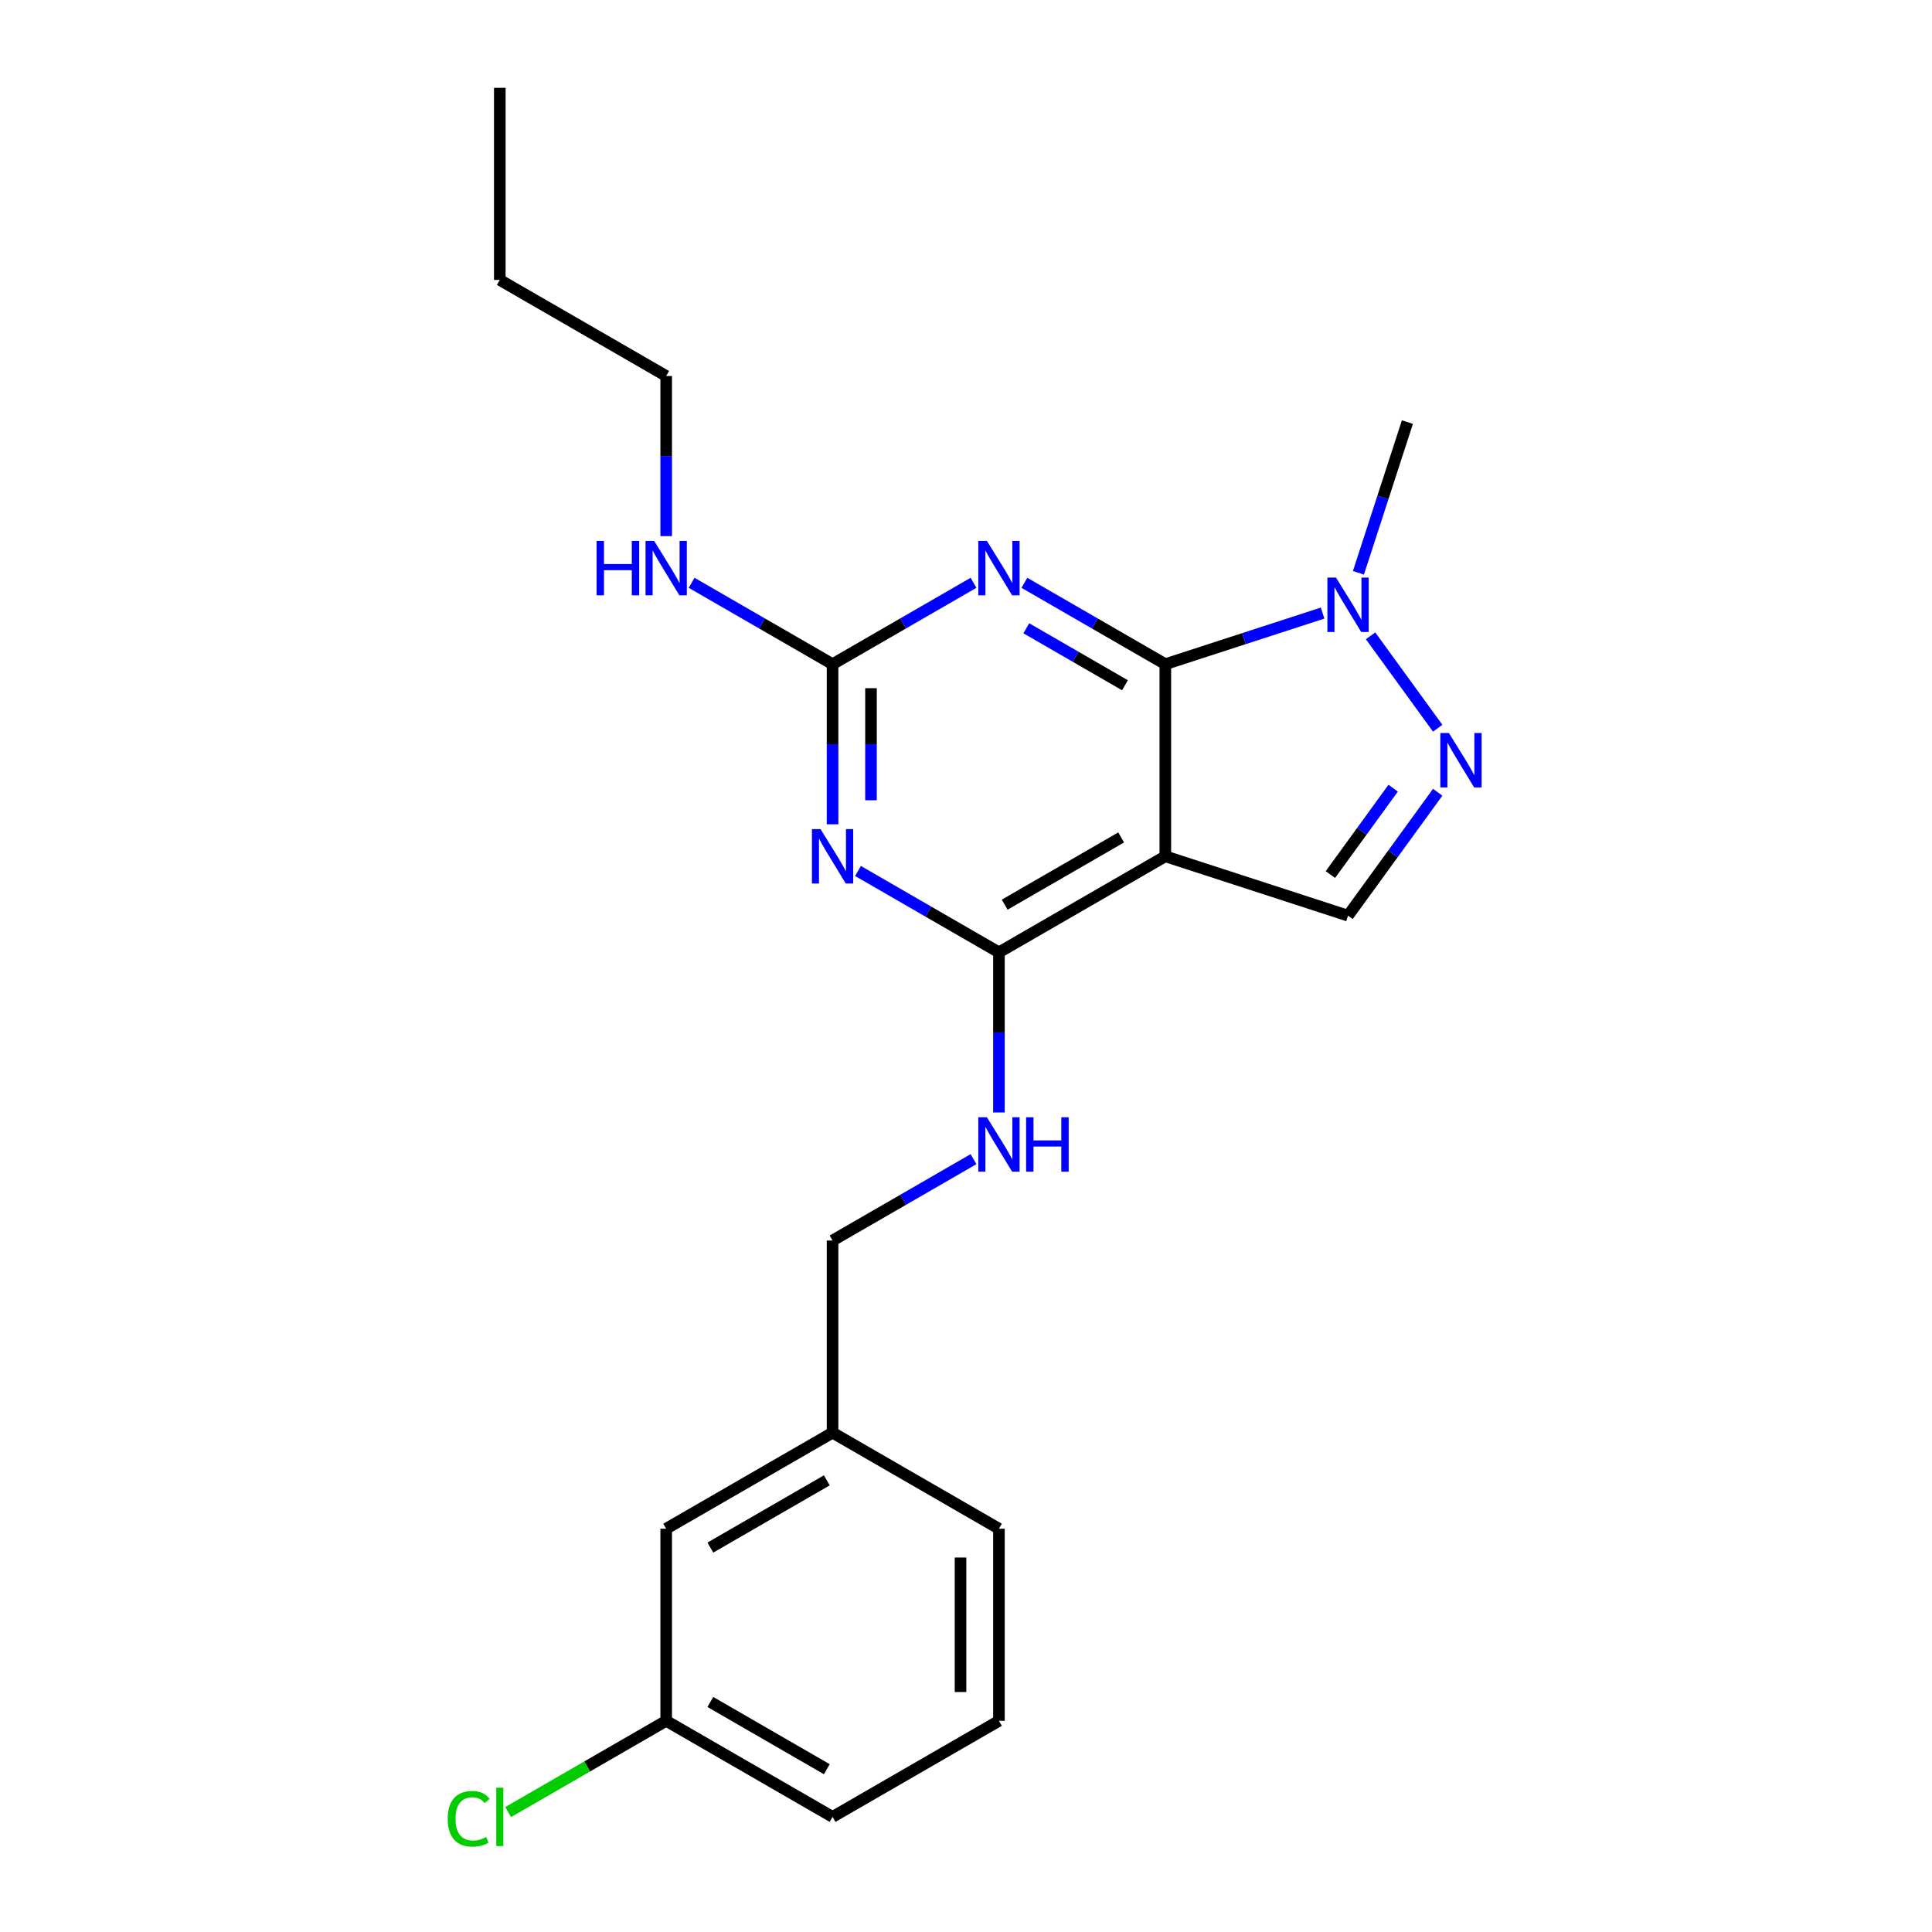 <?xml version='1.0' encoding='iso-8859-1'?>
<svg version='1.1' baseProfile='full'
              xmlns='http://www.w3.org/2000/svg'
                      xmlns:rdkit='http://www.rdkit.org/xml'
                      xmlns:xlink='http://www.w3.org/1999/xlink'
                  xml:space='preserve'
width='1000px' height='1000px' viewBox='0 0 1000 1000'>
<!-- END OF HEADER -->
<rect style='opacity:1.0;fill:#FFFFFF;stroke:none' width='1000' height='1000' x='0' y='0'> </rect>
<path class='bond-0' d='M 603.168,343.777 L 603.168,443.218' style='fill:none;fill-rule:evenodd;stroke:#000000;stroke-width:6px;stroke-linecap:butt;stroke-linejoin:miter;stroke-opacity:1' />
<path class='bond-1' d='M 603.168,343.777 L 566.692,322.717' style='fill:none;fill-rule:evenodd;stroke:#000000;stroke-width:6px;stroke-linecap:butt;stroke-linejoin:miter;stroke-opacity:1' />
<path class='bond-1' d='M 566.692,322.717 L 530.216,301.658' style='fill:none;fill-rule:evenodd;stroke:#0000FF;stroke-width:6px;stroke-linecap:butt;stroke-linejoin:miter;stroke-opacity:1' />
<path class='bond-1' d='M 582.281,354.683 L 556.748,339.941' style='fill:none;fill-rule:evenodd;stroke:#000000;stroke-width:6px;stroke-linecap:butt;stroke-linejoin:miter;stroke-opacity:1' />
<path class='bond-1' d='M 556.748,339.941 L 531.215,325.199' style='fill:none;fill-rule:evenodd;stroke:#0000FF;stroke-width:6px;stroke-linecap:butt;stroke-linejoin:miter;stroke-opacity:1' />
<path class='bond-6' d='M 603.168,343.777 L 643.872,330.551' style='fill:none;fill-rule:evenodd;stroke:#000000;stroke-width:6px;stroke-linecap:butt;stroke-linejoin:miter;stroke-opacity:1' />
<path class='bond-6' d='M 643.872,330.551 L 684.576,317.326' style='fill:none;fill-rule:evenodd;stroke:#0000FF;stroke-width:6px;stroke-linecap:butt;stroke-linejoin:miter;stroke-opacity:1' />
<path class='bond-3' d='M 603.168,443.218 L 517.05,492.938' style='fill:none;fill-rule:evenodd;stroke:#000000;stroke-width:6px;stroke-linecap:butt;stroke-linejoin:miter;stroke-opacity:1' />
<path class='bond-3' d='M 580.307,433.452 L 520.024,468.256' style='fill:none;fill-rule:evenodd;stroke:#000000;stroke-width:6px;stroke-linecap:butt;stroke-linejoin:miter;stroke-opacity:1' />
<path class='bond-7' d='M 603.168,443.218 L 697.742,473.947' style='fill:none;fill-rule:evenodd;stroke:#000000;stroke-width:6px;stroke-linecap:butt;stroke-linejoin:miter;stroke-opacity:1' />
<path class='bond-4' d='M 503.884,301.658 L 467.408,322.717' style='fill:none;fill-rule:evenodd;stroke:#0000FF;stroke-width:6px;stroke-linecap:butt;stroke-linejoin:miter;stroke-opacity:1' />
<path class='bond-4' d='M 467.408,322.717 L 430.932,343.777' style='fill:none;fill-rule:evenodd;stroke:#000000;stroke-width:6px;stroke-linecap:butt;stroke-linejoin:miter;stroke-opacity:1' />
<path class='bond-2' d='M 430.932,426.651 L 430.932,385.214' style='fill:none;fill-rule:evenodd;stroke:#0000FF;stroke-width:6px;stroke-linecap:butt;stroke-linejoin:miter;stroke-opacity:1' />
<path class='bond-2' d='M 430.932,385.214 L 430.932,343.777' style='fill:none;fill-rule:evenodd;stroke:#000000;stroke-width:6px;stroke-linecap:butt;stroke-linejoin:miter;stroke-opacity:1' />
<path class='bond-2' d='M 450.82,414.22 L 450.82,385.214' style='fill:none;fill-rule:evenodd;stroke:#0000FF;stroke-width:6px;stroke-linecap:butt;stroke-linejoin:miter;stroke-opacity:1' />
<path class='bond-2' d='M 450.82,385.214 L 450.82,356.208' style='fill:none;fill-rule:evenodd;stroke:#000000;stroke-width:6px;stroke-linecap:butt;stroke-linejoin:miter;stroke-opacity:1' />
<path class='bond-23' d='M 444.098,450.819 L 480.574,471.879' style='fill:none;fill-rule:evenodd;stroke:#0000FF;stroke-width:6px;stroke-linecap:butt;stroke-linejoin:miter;stroke-opacity:1' />
<path class='bond-23' d='M 480.574,471.879 L 517.05,492.938' style='fill:none;fill-rule:evenodd;stroke:#000000;stroke-width:6px;stroke-linecap:butt;stroke-linejoin:miter;stroke-opacity:1' />
<path class='bond-8' d='M 517.05,492.938 L 517.05,534.375' style='fill:none;fill-rule:evenodd;stroke:#000000;stroke-width:6px;stroke-linecap:butt;stroke-linejoin:miter;stroke-opacity:1' />
<path class='bond-8' d='M 517.05,534.375 L 517.05,575.812' style='fill:none;fill-rule:evenodd;stroke:#0000FF;stroke-width:6px;stroke-linecap:butt;stroke-linejoin:miter;stroke-opacity:1' />
<path class='bond-9' d='M 430.932,343.777 L 394.456,322.717' style='fill:none;fill-rule:evenodd;stroke:#000000;stroke-width:6px;stroke-linecap:butt;stroke-linejoin:miter;stroke-opacity:1' />
<path class='bond-9' d='M 394.456,322.717 L 357.98,301.658' style='fill:none;fill-rule:evenodd;stroke:#0000FF;stroke-width:6px;stroke-linecap:butt;stroke-linejoin:miter;stroke-opacity:1' />
<path class='bond-5' d='M 744.155,376.93 L 709.407,329.103' style='fill:none;fill-rule:evenodd;stroke:#0000FF;stroke-width:6px;stroke-linecap:butt;stroke-linejoin:miter;stroke-opacity:1' />
<path class='bond-22' d='M 744.155,410.064 L 720.949,442.005' style='fill:none;fill-rule:evenodd;stroke:#0000FF;stroke-width:6px;stroke-linecap:butt;stroke-linejoin:miter;stroke-opacity:1' />
<path class='bond-22' d='M 720.949,442.005 L 697.742,473.947' style='fill:none;fill-rule:evenodd;stroke:#000000;stroke-width:6px;stroke-linecap:butt;stroke-linejoin:miter;stroke-opacity:1' />
<path class='bond-22' d='M 721.104,407.957 L 704.859,430.315' style='fill:none;fill-rule:evenodd;stroke:#0000FF;stroke-width:6px;stroke-linecap:butt;stroke-linejoin:miter;stroke-opacity:1' />
<path class='bond-22' d='M 704.859,430.315 L 688.614,452.674' style='fill:none;fill-rule:evenodd;stroke:#000000;stroke-width:6px;stroke-linecap:butt;stroke-linejoin:miter;stroke-opacity:1' />
<path class='bond-15' d='M 703.125,296.481 L 715.798,257.478' style='fill:none;fill-rule:evenodd;stroke:#0000FF;stroke-width:6px;stroke-linecap:butt;stroke-linejoin:miter;stroke-opacity:1' />
<path class='bond-15' d='M 715.798,257.478 L 728.471,218.474' style='fill:none;fill-rule:evenodd;stroke:#000000;stroke-width:6px;stroke-linecap:butt;stroke-linejoin:miter;stroke-opacity:1' />
<path class='bond-10' d='M 503.884,599.98 L 467.408,621.04' style='fill:none;fill-rule:evenodd;stroke:#0000FF;stroke-width:6px;stroke-linecap:butt;stroke-linejoin:miter;stroke-opacity:1' />
<path class='bond-10' d='M 467.408,621.04 L 430.932,642.099' style='fill:none;fill-rule:evenodd;stroke:#000000;stroke-width:6px;stroke-linecap:butt;stroke-linejoin:miter;stroke-opacity:1' />
<path class='bond-17' d='M 344.814,277.49 L 344.814,236.053' style='fill:none;fill-rule:evenodd;stroke:#0000FF;stroke-width:6px;stroke-linecap:butt;stroke-linejoin:miter;stroke-opacity:1' />
<path class='bond-17' d='M 344.814,236.053 L 344.814,194.616' style='fill:none;fill-rule:evenodd;stroke:#000000;stroke-width:6px;stroke-linecap:butt;stroke-linejoin:miter;stroke-opacity:1' />
<path class='bond-13' d='M 430.932,642.099 L 430.932,741.54' style='fill:none;fill-rule:evenodd;stroke:#000000;stroke-width:6px;stroke-linecap:butt;stroke-linejoin:miter;stroke-opacity:1' />
<path class='bond-11' d='M 344.814,791.26 L 430.932,741.54' style='fill:none;fill-rule:evenodd;stroke:#000000;stroke-width:6px;stroke-linecap:butt;stroke-linejoin:miter;stroke-opacity:1' />
<path class='bond-11' d='M 367.675,801.026 L 427.958,766.222' style='fill:none;fill-rule:evenodd;stroke:#000000;stroke-width:6px;stroke-linecap:butt;stroke-linejoin:miter;stroke-opacity:1' />
<path class='bond-12' d='M 344.814,791.26 L 344.814,890.701' style='fill:none;fill-rule:evenodd;stroke:#000000;stroke-width:6px;stroke-linecap:butt;stroke-linejoin:miter;stroke-opacity:1' />
<path class='bond-14' d='M 344.814,890.701 L 303.912,914.316' style='fill:none;fill-rule:evenodd;stroke:#000000;stroke-width:6px;stroke-linecap:butt;stroke-linejoin:miter;stroke-opacity:1' />
<path class='bond-14' d='M 303.912,914.316 L 263.011,937.93' style='fill:none;fill-rule:evenodd;stroke:#00CC00;stroke-width:6px;stroke-linecap:butt;stroke-linejoin:miter;stroke-opacity:1' />
<path class='bond-24' d='M 344.814,890.701 L 430.932,940.422' style='fill:none;fill-rule:evenodd;stroke:#000000;stroke-width:6px;stroke-linecap:butt;stroke-linejoin:miter;stroke-opacity:1' />
<path class='bond-24' d='M 367.675,880.936 L 427.958,915.74' style='fill:none;fill-rule:evenodd;stroke:#000000;stroke-width:6px;stroke-linecap:butt;stroke-linejoin:miter;stroke-opacity:1' />
<path class='bond-19' d='M 430.932,741.54 L 517.05,791.26' style='fill:none;fill-rule:evenodd;stroke:#000000;stroke-width:6px;stroke-linecap:butt;stroke-linejoin:miter;stroke-opacity:1' />
<path class='bond-16' d='M 517.05,890.701 L 517.05,791.26' style='fill:none;fill-rule:evenodd;stroke:#000000;stroke-width:6px;stroke-linecap:butt;stroke-linejoin:miter;stroke-opacity:1' />
<path class='bond-16' d='M 497.162,875.785 L 497.162,806.176' style='fill:none;fill-rule:evenodd;stroke:#000000;stroke-width:6px;stroke-linecap:butt;stroke-linejoin:miter;stroke-opacity:1' />
<path class='bond-18' d='M 517.05,890.701 L 430.932,940.422' style='fill:none;fill-rule:evenodd;stroke:#000000;stroke-width:6px;stroke-linecap:butt;stroke-linejoin:miter;stroke-opacity:1' />
<path class='bond-20' d='M 344.814,194.616 L 258.695,144.895' style='fill:none;fill-rule:evenodd;stroke:#000000;stroke-width:6px;stroke-linecap:butt;stroke-linejoin:miter;stroke-opacity:1' />
<path class='bond-21' d='M 258.695,144.895 L 258.695,45.455' style='fill:none;fill-rule:evenodd;stroke:#000000;stroke-width:6px;stroke-linecap:butt;stroke-linejoin:miter;stroke-opacity:1' />
<path  class='atom-2' d='M 510.825 279.976
L 520.053 294.892
Q 520.968 296.364, 522.44 299.029
Q 523.912 301.694, 523.991 301.853
L 523.991 279.976
L 527.73 279.976
L 527.73 308.137
L 523.872 308.137
L 513.967 291.829
Q 512.814 289.92, 511.581 287.732
Q 510.388 285.544, 510.03 284.868
L 510.03 308.137
L 506.37 308.137
L 506.37 279.976
L 510.825 279.976
' fill='#0000FF'/>
<path  class='atom-3' d='M 424.707 429.137
L 433.935 444.053
Q 434.85 445.525, 436.322 448.19
Q 437.793 450.855, 437.873 451.014
L 437.873 429.137
L 441.612 429.137
L 441.612 457.298
L 437.754 457.298
L 427.849 440.99
Q 426.696 439.081, 425.463 436.893
Q 424.269 434.706, 423.911 434.029
L 423.911 457.298
L 420.252 457.298
L 420.252 429.137
L 424.707 429.137
' fill='#0000FF'/>
<path  class='atom-6' d='M 749.967 379.416
L 759.195 394.333
Q 760.11 395.804, 761.582 398.469
Q 763.053 401.134, 763.133 401.293
L 763.133 379.416
L 766.872 379.416
L 766.872 407.578
L 763.014 407.578
L 753.109 391.27
Q 751.956 389.361, 750.723 387.173
Q 749.529 384.985, 749.171 384.309
L 749.171 407.578
L 745.512 407.578
L 745.512 379.416
L 749.967 379.416
' fill='#0000FF'/>
<path  class='atom-7' d='M 691.517 298.967
L 700.745 313.883
Q 701.66 315.355, 703.132 318.02
Q 704.604 320.685, 704.683 320.844
L 704.683 298.967
L 708.422 298.967
L 708.422 327.129
L 704.564 327.129
L 694.659 310.821
Q 693.506 308.911, 692.273 306.724
Q 691.08 304.536, 690.722 303.86
L 690.722 327.129
L 687.062 327.129
L 687.062 298.967
L 691.517 298.967
' fill='#0000FF'/>
<path  class='atom-9' d='M 510.825 578.298
L 520.053 593.214
Q 520.968 594.686, 522.44 597.351
Q 523.912 600.016, 523.991 600.175
L 523.991 578.298
L 527.73 578.298
L 527.73 606.46
L 523.872 606.46
L 513.967 590.151
Q 512.814 588.242, 511.581 586.054
Q 510.388 583.867, 510.03 583.19
L 510.03 606.46
L 506.37 606.46
L 506.37 578.298
L 510.825 578.298
' fill='#0000FF'/>
<path  class='atom-9' d='M 531.111 578.298
L 534.93 578.298
L 534.93 590.271
L 549.329 590.271
L 549.329 578.298
L 553.147 578.298
L 553.147 606.46
L 549.329 606.46
L 549.329 593.453
L 534.93 593.453
L 534.93 606.46
L 531.111 606.46
L 531.111 578.298
' fill='#0000FF'/>
<path  class='atom-10' d='M 308.796 279.976
L 312.615 279.976
L 312.615 291.948
L 327.014 291.948
L 327.014 279.976
L 330.832 279.976
L 330.832 308.137
L 327.014 308.137
L 327.014 295.13
L 312.615 295.13
L 312.615 308.137
L 308.796 308.137
L 308.796 279.976
' fill='#0000FF'/>
<path  class='atom-10' d='M 338.589 279.976
L 347.817 294.892
Q 348.732 296.364, 350.203 299.029
Q 351.675 301.694, 351.755 301.853
L 351.755 279.976
L 355.494 279.976
L 355.494 308.137
L 351.635 308.137
L 341.731 291.829
Q 340.577 289.92, 339.344 287.732
Q 338.151 285.544, 337.793 284.868
L 337.793 308.137
L 334.134 308.137
L 334.134 279.976
L 338.589 279.976
' fill='#0000FF'/>
<path  class='atom-15' d='M 231.727 941.396
Q 231.727 934.395, 234.989 930.736
Q 238.29 927.037, 244.535 927.037
Q 250.342 927.037, 253.445 931.134
L 250.82 933.282
Q 248.552 930.298, 244.535 930.298
Q 240.279 930.298, 238.012 933.162
Q 235.784 935.986, 235.784 941.396
Q 235.784 946.965, 238.091 949.829
Q 240.438 952.693, 244.973 952.693
Q 248.075 952.693, 251.695 950.823
L 252.809 953.806
Q 251.337 954.761, 249.109 955.318
Q 246.882 955.875, 244.416 955.875
Q 238.29 955.875, 234.989 952.136
Q 231.727 948.397, 231.727 941.396
' fill='#00CC00'/>
<path  class='atom-15' d='M 256.866 925.326
L 260.525 925.326
L 260.525 955.517
L 256.866 955.517
L 256.866 925.326
' fill='#00CC00'/>
</svg>
